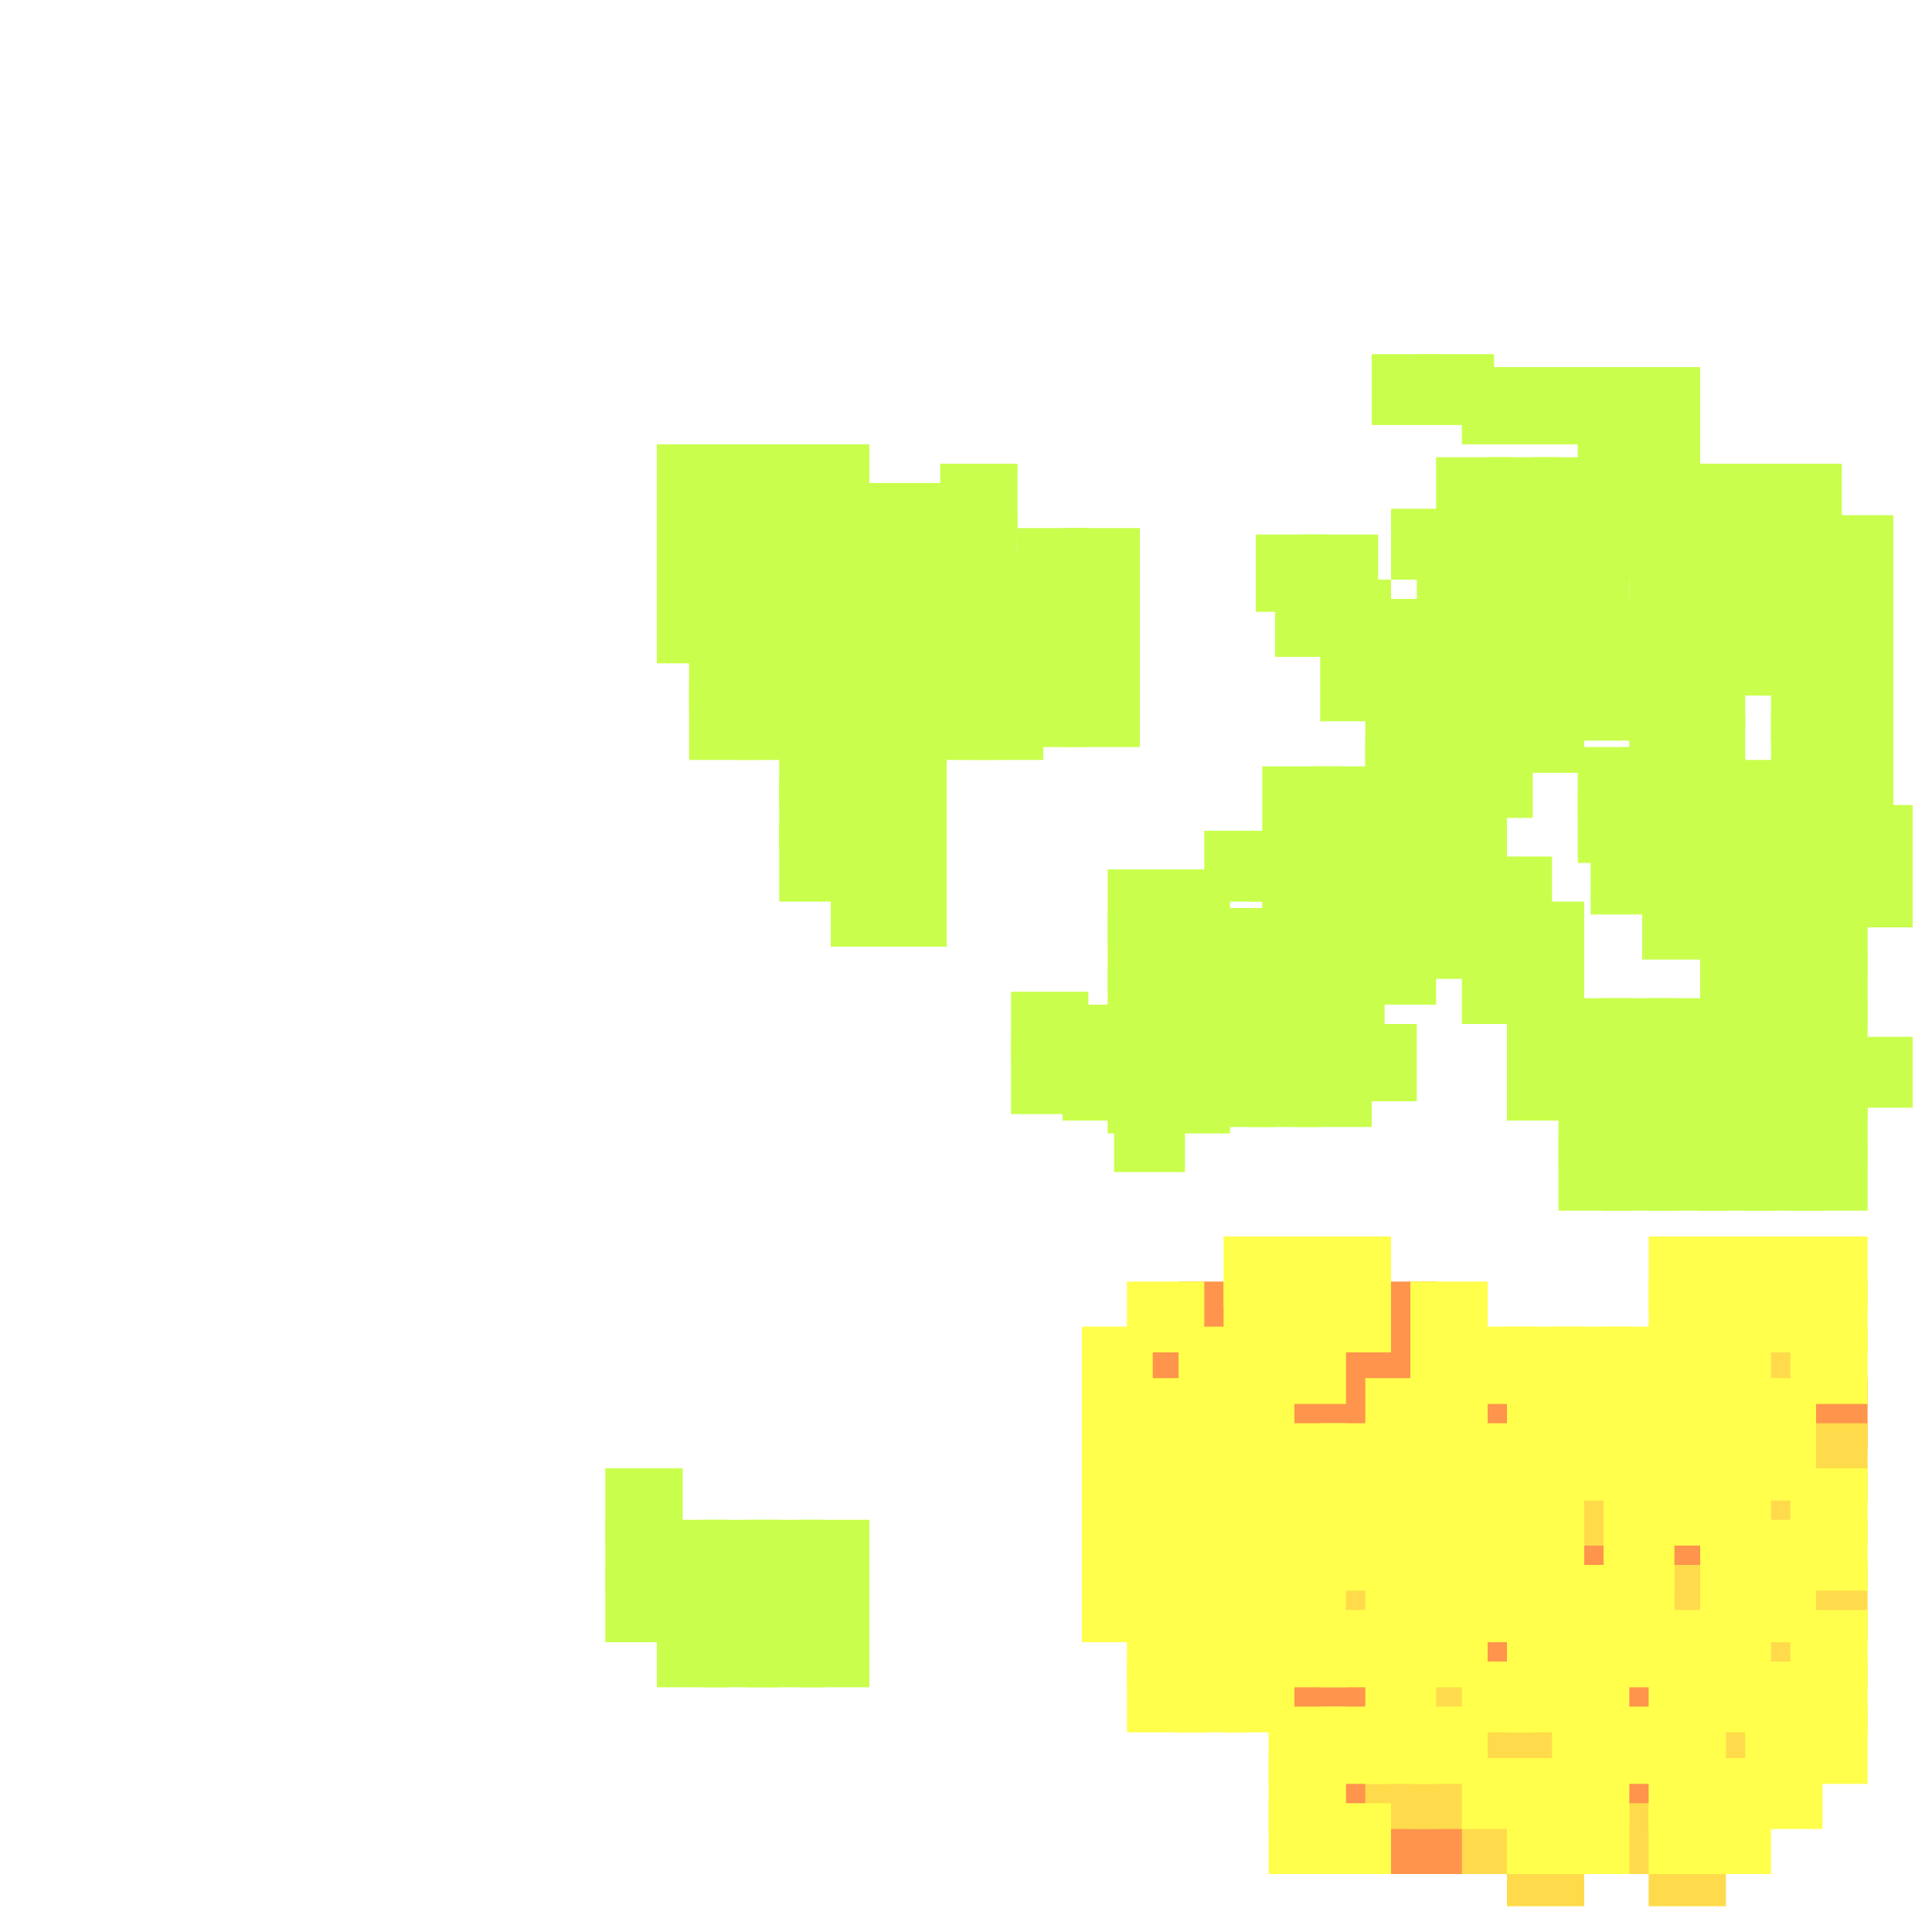 <svg xmlns="http://www.w3.org/2000/svg" width="300" height="300" viewBox="0 0 300 300" class="creatureMap" style="position:absolute;">
<defs>
  <filter id="blur" x="-30%" y="-30%" width="160%" height="160%">
    <feGaussianBlur stdDeviation="3" />
</filter>
<pattern id="pattern-untameable" width="10" height="10" patternTransform="rotate(135)" patternUnits="userSpaceOnUse">
<rect width="4" height="10" fill="black"></rect>
</pattern><filter id="groupStroke"><feFlood result="outsideColor" flood-color="black"/><feMorphology in="SourceAlpha" operator="dilate" radius="2"/><feComposite result="strokeoutline1" in="outsideColor" operator="in"/><feComposite result="strokeoutline2" in="strokeoutline1" in2="SourceAlpha" operator="out"/><feGaussianBlur in="strokeoutline2" result="strokeblur" stdDeviation="1"/></filter><style>.spawningMap-very-common { fill: #0F0;}.spawningMap-common { fill: #B2FF00;}.spawningMap-uncommon { fill: #FF0;}.spawningMap-very-uncommon { fill: #FC0;}.spawningMap-rare { fill: #F60;}.spawningMap-very-rare { fill: #F00; }.spawning-map-point {stroke:black; stroke-width:1;}</style></defs>
<g filter="url(#blur)" opacity="0.7"><g class="spawningMap-rare"><rect x="241" y="236" width="12" height="11" /><rect x="227" y="250" width="11" height="12" /><rect x="227" y="214" width="11" height="11" /><rect x="205" y="214" width="11" height="11" /><rect x="197" y="214" width="12" height="11" /><rect x="212" y="206" width="11" height="12" /><rect x="205" y="206" width="11" height="12" /><rect x="175" y="206" width="12" height="12" /><rect x="249" y="258" width="11" height="11" /><rect x="205" y="258" width="11" height="11" /><rect x="197" y="258" width="12" height="11" /><rect x="249" y="273" width="11" height="11" /><rect x="205" y="273" width="11" height="11" /><rect x="278" y="214" width="12" height="11" /><rect x="256" y="236" width="12" height="11" /><rect x="212" y="199" width="11" height="11" /><rect x="183" y="199" width="11" height="11" /><rect x="219" y="280" width="12" height="11" /><rect x="212" y="280" width="11" height="11" /></g><g class="spawningMap-very-uncommon"><rect x="241" y="228" width="12" height="12" /><rect x="205" y="243" width="11" height="12" /><rect x="219" y="258" width="12" height="11" /><rect x="264" y="265" width="11" height="12" /><rect x="234" y="265" width="12" height="12" /><rect x="227" y="265" width="11" height="12" /><rect x="219" y="273" width="12" height="11" /><rect x="212" y="273" width="11" height="11" /><rect x="234" y="284" width="12" height="12" /><rect x="278" y="243" width="12" height="12" /><rect x="278" y="221" width="12" height="12" /><rect x="271" y="250" width="11" height="12" /><rect x="271" y="228" width="11" height="12" /><rect x="271" y="206" width="11" height="12" /><rect x="256" y="243" width="12" height="12" /><rect x="249" y="280" width="11" height="11" /><rect x="227" y="280" width="11" height="11" /><rect x="256" y="284" width="12" height="12" /></g><g class="spawningMap-uncommon"><rect x="256" y="221" width="12" height="12" /><rect x="256" y="206" width="12" height="12" /><rect x="249" y="250" width="11" height="12" /><rect x="249" y="236" width="11" height="11" /><rect x="249" y="243" width="11" height="12" /><rect x="249" y="228" width="11" height="12" /><rect x="249" y="214" width="11" height="11" /><rect x="249" y="221" width="11" height="12" /><rect x="249" y="206" width="11" height="12" /><rect x="241" y="250" width="12" height="12" /><rect x="241" y="243" width="12" height="12" /><rect x="241" y="214" width="12" height="11" /><rect x="241" y="221" width="12" height="12" /><rect x="241" y="206" width="12" height="12" /><rect x="234" y="250" width="12" height="12" /><rect x="234" y="236" width="12" height="11" /><rect x="234" y="243" width="12" height="12" /><rect x="234" y="228" width="12" height="12" /><rect x="234" y="214" width="12" height="11" /><rect x="234" y="221" width="12" height="12" /><rect x="234" y="206" width="12" height="12" /><rect x="227" y="236" width="11" height="11" /><rect x="227" y="243" width="11" height="12" /><rect x="227" y="228" width="11" height="12" /><rect x="227" y="221" width="11" height="12" /><rect x="227" y="206" width="11" height="12" /><rect x="219" y="250" width="12" height="12" /><rect x="219" y="236" width="12" height="11" /><rect x="219" y="243" width="12" height="12" /><rect x="219" y="228" width="12" height="12" /><rect x="219" y="214" width="12" height="11" /><rect x="219" y="221" width="12" height="12" /><rect x="212" y="250" width="11" height="12" /><rect x="212" y="236" width="11" height="11" /><rect x="212" y="243" width="11" height="12" /><rect x="212" y="228" width="11" height="12" /><rect x="212" y="214" width="11" height="11" /><rect x="212" y="221" width="11" height="12" /><rect x="278" y="192" width="12" height="11" /><rect x="205" y="250" width="11" height="12" /><rect x="205" y="236" width="11" height="11" /><rect x="205" y="228" width="11" height="12" /><rect x="205" y="221" width="11" height="12" /><rect x="271" y="192" width="12" height="11" /><rect x="264" y="192" width="11" height="11" /><rect x="197" y="250" width="12" height="12" /><rect x="197" y="236" width="12" height="11" /><rect x="197" y="243" width="12" height="12" /><rect x="197" y="228" width="12" height="12" /><rect x="197" y="221" width="12" height="12" /><rect x="256" y="192" width="12" height="11" /><rect x="190" y="258" width="11" height="11" /><rect x="190" y="250" width="11" height="12" /><rect x="190" y="236" width="11" height="11" /><rect x="190" y="243" width="11" height="12" /><rect x="190" y="228" width="11" height="12" /><rect x="190" y="214" width="11" height="11" /><rect x="190" y="221" width="11" height="12" /><rect x="183" y="258" width="11" height="11" /><rect x="183" y="250" width="11" height="12" /><rect x="183" y="236" width="11" height="11" /><rect x="183" y="243" width="11" height="12" /><rect x="183" y="228" width="11" height="12" /><rect x="183" y="214" width="11" height="11" /><rect x="183" y="221" width="11" height="12" /><rect x="219" y="206" width="12" height="12" /><rect x="197" y="206" width="12" height="12" /><rect x="190" y="206" width="11" height="12" /><rect x="183" y="206" width="11" height="12" /><rect x="205" y="199" width="11" height="11" /><rect x="205" y="192" width="11" height="11" /><rect x="197" y="192" width="12" height="11" /><rect x="175" y="236" width="12" height="11" /><rect x="175" y="243" width="12" height="12" /><rect x="175" y="228" width="12" height="12" /><rect x="175" y="214" width="12" height="11" /><rect x="175" y="221" width="12" height="12" /><rect x="264" y="258" width="11" height="11" /><rect x="256" y="258" width="12" height="11" /><rect x="241" y="258" width="12" height="11" /><rect x="234" y="258" width="12" height="11" /><rect x="227" y="258" width="11" height="11" /><rect x="212" y="258" width="11" height="11" /><rect x="256" y="265" width="12" height="12" /><rect x="249" y="265" width="11" height="12" /><rect x="241" y="265" width="12" height="12" /><rect x="219" y="265" width="12" height="12" /><rect x="212" y="265" width="11" height="12" /><rect x="205" y="265" width="11" height="12" /><rect x="197" y="265" width="12" height="12" /><rect x="264" y="273" width="11" height="11" /><rect x="256" y="273" width="12" height="11" /><rect x="241" y="273" width="12" height="11" /><rect x="234" y="273" width="12" height="11" /><rect x="227" y="273" width="11" height="11" /><rect x="197" y="273" width="12" height="11" /><rect x="234" y="280" width="12" height="11" /><rect x="271" y="273" width="12" height="11" /><rect x="278" y="265" width="12" height="12" /><rect x="278" y="206" width="12" height="12" /><rect x="278" y="258" width="12" height="11" /><rect x="278" y="250" width="12" height="12" /><rect x="278" y="236" width="12" height="11" /><rect x="278" y="228" width="12" height="12" /><rect x="271" y="258" width="11" height="11" /><rect x="271" y="199" width="11" height="11" /><rect x="271" y="236" width="11" height="11" /><rect x="271" y="243" width="11" height="12" /><rect x="271" y="214" width="11" height="11" /><rect x="271" y="221" width="11" height="12" /><rect x="278" y="199" width="12" height="11" /><rect x="264" y="250" width="11" height="12" /><rect x="264" y="236" width="11" height="11" /><rect x="264" y="243" width="11" height="12" /><rect x="264" y="228" width="11" height="12" /><rect x="264" y="214" width="11" height="11" /><rect x="264" y="221" width="11" height="12" /><rect x="264" y="206" width="11" height="12" /><rect x="256" y="250" width="12" height="12" /><rect x="256" y="228" width="12" height="12" /><rect x="256" y="214" width="12" height="11" /><rect x="271" y="265" width="12" height="12" /><rect x="175" y="258" width="12" height="11" /><rect x="175" y="250" width="12" height="12" /><rect x="219" y="199" width="12" height="11" /><rect x="197" y="199" width="12" height="11" /><rect x="190" y="199" width="11" height="11" /><rect x="175" y="199" width="12" height="11" /><rect x="190" y="192" width="11" height="11" /><rect x="168" y="236" width="11" height="11" /><rect x="168" y="243" width="11" height="12" /><rect x="168" y="228" width="11" height="12" /><rect x="168" y="214" width="11" height="11" /><rect x="168" y="221" width="11" height="12" /><rect x="168" y="206" width="11" height="12" /><rect x="264" y="280" width="11" height="11" /><rect x="256" y="280" width="12" height="11" /><rect x="241" y="280" width="12" height="11" /><rect x="205" y="280" width="11" height="11" /><rect x="197" y="280" width="12" height="11" /><rect x="264" y="199" width="11" height="11" /><rect x="256" y="199" width="12" height="11" /></g><g class="spawningMap-common"><rect x="187" y="163" width="11" height="12" /><rect x="187" y="156" width="11" height="11" /><rect x="194" y="163" width="11" height="12" /><rect x="194" y="156" width="11" height="11" /><rect x="201" y="156" width="12" height="11" /><rect x="204" y="148" width="11" height="12" /><rect x="209" y="159" width="11" height="12" /><rect x="211" y="145" width="12" height="11" /><rect x="211" y="137" width="12" height="12" /><rect x="211" y="130" width="12" height="12" /><rect x="218" y="130" width="12" height="12" /><rect x="215" y="123" width="11" height="11" /><rect x="222" y="123" width="12" height="11" /><rect x="212" y="115" width="12" height="12" /><rect x="278" y="177" width="12" height="11" /><rect x="220" y="115" width="11" height="12" /><rect x="212" y="108" width="12" height="12" /><rect x="165" y="97" width="12" height="12" /><rect x="139" y="86" width="12" height="12" /><rect x="139" y="94" width="12" height="11" /><rect x="146" y="86" width="12" height="12" /><rect x="220" y="108" width="11" height="12" /><rect x="165" y="104" width="12" height="12" /><rect x="124" y="69" width="11" height="12" /><rect x="146" y="94" width="12" height="11" /><rect x="109" y="77" width="12" height="11" /><rect x="212" y="101" width="12" height="11" /><rect x="158" y="104" width="11" height="12" /><rect x="158" y="97" width="11" height="12" /><rect x="157" y="154" width="12" height="11" /><rect x="157" y="161" width="12" height="12" /><rect x="165" y="156" width="11" height="11" /><rect x="220" y="101" width="11" height="11" /><rect x="172" y="165" width="11" height="11" /><rect x="172" y="157" width="11" height="12" /><rect x="212" y="93" width="12" height="12" /><rect x="220" y="93" width="11" height="12" /><rect x="220" y="86" width="11" height="12" /><rect x="227" y="86" width="11" height="12" /><rect x="216" y="79" width="11" height="11" /><rect x="223" y="79" width="12" height="11" /><rect x="198" y="90" width="11" height="12" /><rect x="205" y="90" width="11" height="12" /><rect x="195" y="83" width="11" height="12" /><rect x="202" y="83" width="12" height="12" /><rect x="213" y="55" width="11" height="11" /><rect x="220" y="55" width="12" height="11" /><rect x="227" y="57" width="12" height="12" /><rect x="235" y="57" width="11" height="12" /><rect x="194" y="129" width="11" height="11" /><rect x="136" y="135" width="11" height="12" /><rect x="129" y="135" width="11" height="12" /><rect x="136" y="128" width="11" height="12" /><rect x="129" y="128" width="11" height="12" /><rect x="136" y="121" width="11" height="11" /><rect x="136" y="113" width="11" height="12" /><rect x="129" y="121" width="11" height="11" /><rect x="129" y="113" width="11" height="12" /><rect x="121" y="121" width="12" height="11" /><rect x="121" y="106" width="12" height="12" /><rect x="121" y="99" width="12" height="11" /><rect x="114" y="106" width="11" height="12" /><rect x="114" y="99" width="11" height="11" /><rect x="107" y="106" width="11" height="12" /><rect x="107" y="99" width="11" height="11" /><rect x="124" y="91" width="12" height="12" /><rect x="117" y="91" width="11" height="12" /><rect x="102" y="77" width="11" height="11" /><rect x="231" y="79" width="11" height="11" /><rect x="238" y="79" width="11" height="11" /><rect x="238" y="71" width="11" height="12" /><rect x="227" y="115" width="11" height="12" /><rect x="227" y="108" width="11" height="12" /><rect x="204" y="141" width="11" height="12" /><rect x="189" y="141" width="11" height="12" /><rect x="204" y="134" width="11" height="11" /><rect x="196" y="141" width="12" height="12" /><rect x="196" y="134" width="12" height="11" /><rect x="110" y="91" width="11" height="12" /><rect x="110" y="84" width="11" height="11" /><rect x="129" y="106" width="11" height="12" /><rect x="129" y="99" width="11" height="11" /><rect x="136" y="106" width="11" height="12" /><rect x="136" y="99" width="11" height="11" /><rect x="143" y="106" width="12" height="12" /><rect x="143" y="99" width="12" height="11" /><rect x="150" y="106" width="12" height="12" /><rect x="150" y="99" width="12" height="11" /><rect x="139" y="82" width="11" height="12" /><rect x="139" y="75" width="11" height="11" /><rect x="117" y="77" width="11" height="11" /><rect x="124" y="77" width="12" height="11" /><rect x="234" y="162" width="12" height="12" /><rect x="234" y="155" width="12" height="11" /><rect x="242" y="162" width="11" height="12" /><rect x="242" y="155" width="11" height="11" /><rect x="242" y="170" width="11" height="11" /><rect x="249" y="162" width="11" height="12" /><rect x="249" y="155" width="11" height="11" /><rect x="249" y="170" width="11" height="11" /><rect x="256" y="162" width="12" height="12" /><rect x="256" y="155" width="12" height="11" /><rect x="256" y="170" width="12" height="11" /><rect x="234" y="147" width="12" height="12" /><rect x="229" y="133" width="12" height="11" /><rect x="227" y="147" width="11" height="12" /><rect x="227" y="140" width="11" height="12" /><rect x="234" y="101" width="12" height="11" /><rect x="245" y="79" width="12" height="11" /><rect x="245" y="71" width="12" height="12" /><rect x="245" y="64" width="12" height="12" /><rect x="245" y="57" width="12" height="11" /><rect x="253" y="64" width="11" height="12" /><rect x="253" y="57" width="11" height="11" /><rect x="253" y="93" width="11" height="12" /><rect x="253" y="86" width="11" height="12" /><rect x="253" y="108" width="11" height="12" /><rect x="253" y="101" width="11" height="11" /><rect x="245" y="103" width="12" height="12" /><rect x="245" y="96" width="12" height="12" /><rect x="260" y="102" width="11" height="11" /><rect x="260" y="94" width="11" height="12" /><rect x="245" y="116" width="12" height="11" /><rect x="245" y="123" width="12" height="11" /><rect x="253" y="123" width="11" height="11" /><rect x="255" y="130" width="11" height="12" /><rect x="116" y="236" width="12" height="11" /><rect x="124" y="236" width="11" height="11" /><rect x="116" y="243" width="12" height="12" /><rect x="124" y="243" width="11" height="12" /><rect x="109" y="243" width="12" height="12" /><rect x="102" y="236" width="11" height="11" /><rect x="102" y="243" width="11" height="12" /><rect x="102" y="250" width="11" height="12" /><rect x="132" y="91" width="11" height="11" /><rect x="109" y="69" width="12" height="12" /><rect x="165" y="163" width="11" height="11" /><rect x="234" y="93" width="12" height="12" /><rect x="242" y="177" width="11" height="11" /><rect x="249" y="177" width="11" height="11" /><rect x="256" y="177" width="12" height="11" /><rect x="264" y="155" width="11" height="11" /><rect x="271" y="155" width="12" height="11" /><rect x="278" y="155" width="12" height="11" /><rect x="264" y="148" width="11" height="11" /><rect x="271" y="148" width="12" height="11" /><rect x="278" y="148" width="12" height="11" /><rect x="264" y="140" width="11" height="12" /><rect x="271" y="140" width="12" height="12" /><rect x="278" y="140" width="12" height="12" /><rect x="264" y="133" width="11" height="11" /><rect x="271" y="133" width="12" height="11" /><rect x="278" y="133" width="12" height="11" /><rect x="264" y="125" width="11" height="12" /><rect x="271" y="125" width="12" height="12" /><rect x="172" y="150" width="11" height="11" /><rect x="278" y="125" width="12" height="12" /><rect x="264" y="177" width="11" height="11" /><rect x="271" y="177" width="12" height="11" /><rect x="264" y="170" width="11" height="11" /><rect x="271" y="170" width="12" height="11" /><rect x="278" y="170" width="12" height="11" /><rect x="264" y="162" width="11" height="12" /><rect x="271" y="162" width="12" height="12" /><rect x="278" y="162" width="12" height="12" /><rect x="172" y="142" width="11" height="12" /><rect x="275" y="87" width="11" height="11" /><rect x="275" y="80" width="11" height="11" /><rect x="282" y="87" width="12" height="11" /><rect x="282" y="80" width="12" height="11" /><rect x="286" y="125" width="11" height="12" /><rect x="172" y="135" width="11" height="12" /><rect x="179" y="142" width="12" height="12" /><rect x="179" y="135" width="12" height="12" /><rect x="179" y="165" width="12" height="11" /><rect x="179" y="157" width="12" height="12" /><rect x="179" y="150" width="12" height="11" /><rect x="201" y="163" width="12" height="12" /><rect x="196" y="148" width="12" height="12" /><rect x="227" y="101" width="11" height="11" /><rect x="227" y="93" width="11" height="12" /><rect x="205" y="101" width="11" height="11" /><rect x="187" y="129" width="11" height="11" /><rect x="173" y="170" width="11" height="12" /><rect x="121" y="113" width="12" height="12" /><rect x="121" y="128" width="12" height="12" /><rect x="102" y="91" width="11" height="12" /><rect x="102" y="84" width="11" height="12" /><rect x="102" y="69" width="11" height="12" /><rect x="158" y="90" width="11" height="11" /><rect x="158" y="82" width="11" height="12" /><rect x="165" y="90" width="12" height="11" /><rect x="165" y="82" width="12" height="12" /><rect x="234" y="140" width="12" height="12" /><rect x="219" y="140" width="12" height="12" /><rect x="234" y="108" width="12" height="12" /><rect x="253" y="79" width="11" height="11" /><rect x="253" y="71" width="11" height="12" /><rect x="253" y="116" width="11" height="11" /><rect x="247" y="130" width="12" height="12" /><rect x="255" y="138" width="11" height="11" /><rect x="242" y="86" width="11" height="12" /><rect x="267" y="118" width="12" height="12" /><rect x="275" y="118" width="11" height="12" /><rect x="282" y="118" width="12" height="12" /><rect x="260" y="118" width="11" height="12" /><rect x="275" y="111" width="11" height="11" /><rect x="282" y="111" width="12" height="11" /><rect x="260" y="111" width="11" height="11" /><rect x="275" y="103" width="11" height="12" /><rect x="282" y="103" width="12" height="12" /><rect x="267" y="96" width="12" height="12" /><rect x="275" y="96" width="11" height="12" /><rect x="282" y="96" width="12" height="12" /><rect x="260" y="87" width="11" height="11" /><rect x="267" y="87" width="12" height="11" /><rect x="260" y="80" width="11" height="11" /><rect x="267" y="80" width="12" height="11" /><rect x="260" y="72" width="11" height="12" /><rect x="267" y="72" width="12" height="12" /><rect x="275" y="72" width="11" height="12" /><rect x="286" y="133" width="11" height="11" /><rect x="286" y="161" width="11" height="11" /><rect x="154" y="86" width="11" height="12" /><rect x="154" y="94" width="11" height="11" /><rect x="189" y="148" width="11" height="12" /><rect x="204" y="126" width="11" height="12" /><rect x="204" y="119" width="11" height="12" /><rect x="196" y="119" width="12" height="12" /><rect x="117" y="84" width="11" height="11" /><rect x="234" y="86" width="12" height="12" /><rect x="124" y="84" width="12" height="11" /><rect x="132" y="82" width="11" height="12" /><rect x="132" y="75" width="11" height="11" /><rect x="146" y="80" width="12" height="11" /><rect x="146" y="72" width="12" height="12" /><rect x="117" y="69" width="11" height="12" /><rect x="231" y="71" width="11" height="12" /><rect x="109" y="236" width="12" height="11" /><rect x="116" y="250" width="12" height="12" /><rect x="124" y="250" width="11" height="12" /><rect x="109" y="250" width="12" height="12" /><rect x="94" y="228" width="12" height="12" /><rect x="94" y="236" width="12" height="11" /><rect x="94" y="243" width="12" height="12" /><rect x="223" y="71" width="12" height="12" /></g></g>
</svg>